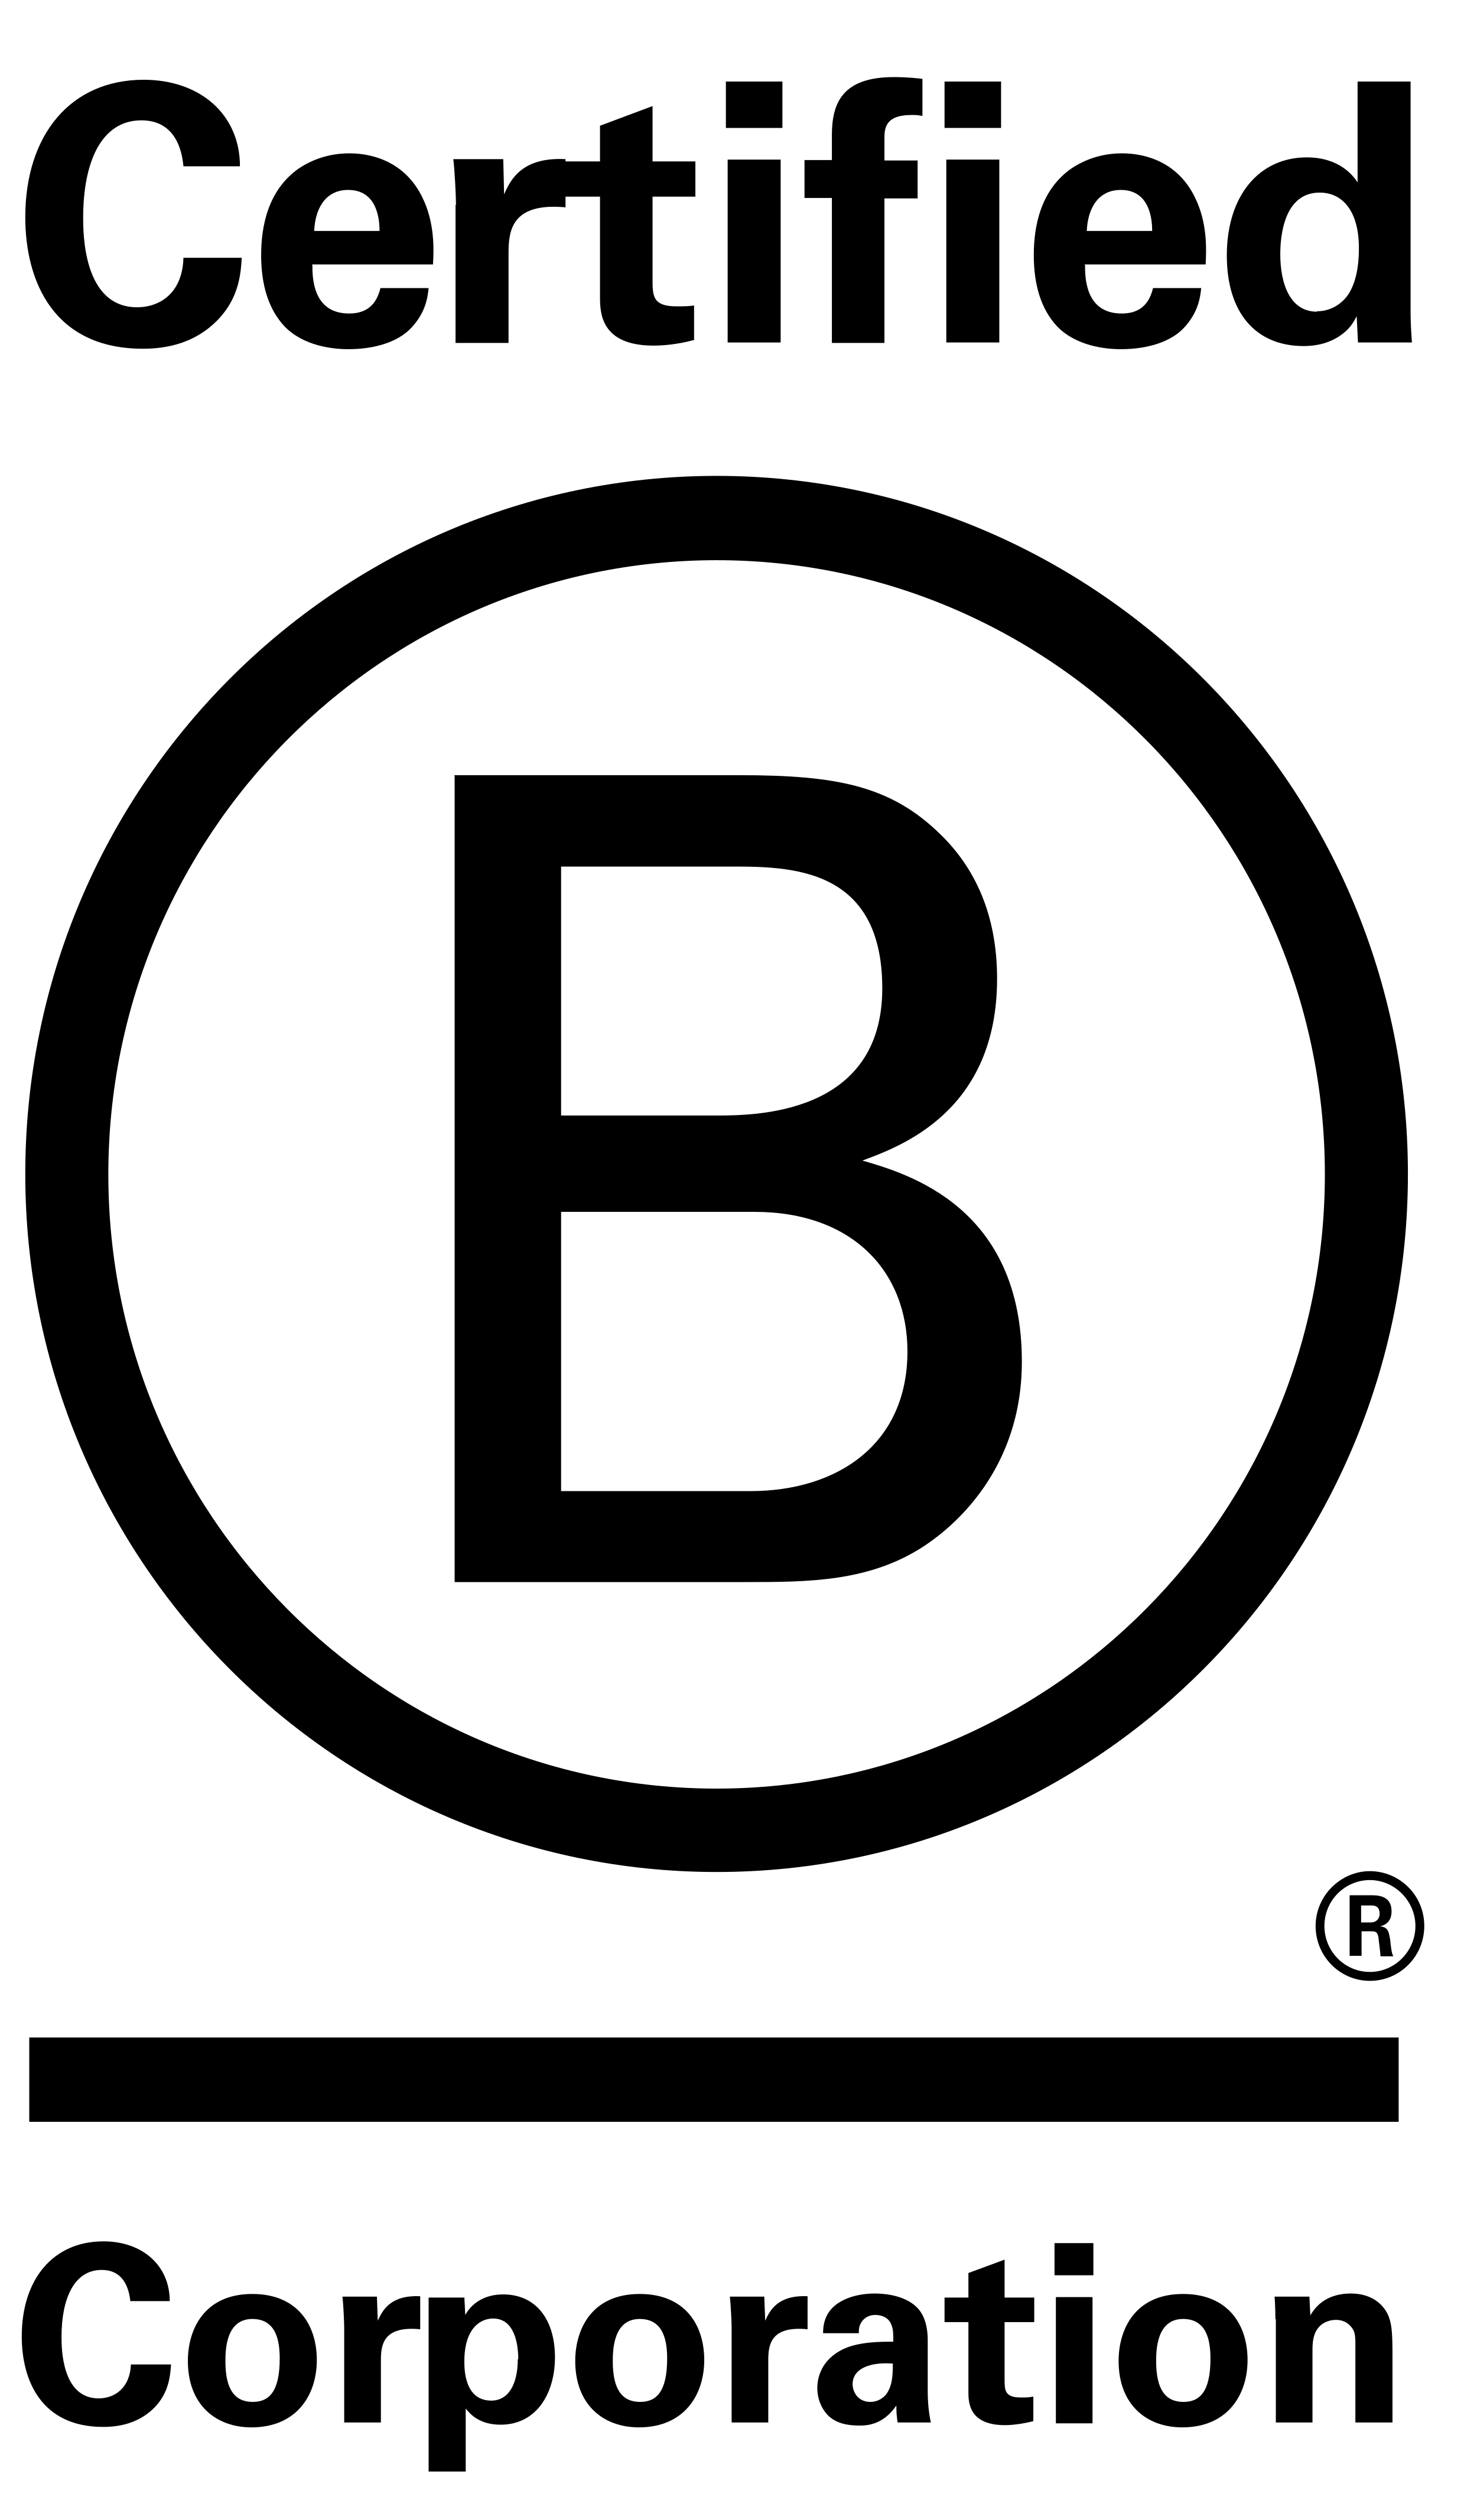 <svg xmlns="http://www.w3.org/2000/svg" width="26" height="44" viewBox="0 0 26 44" fill="none"><g clip-path="url(#clip0_1_1145)"><path d="M7.988 13.644H13.011C14.722 13.644 15.678 13.824 16.557 14.688C17.163 15.277 17.552 16.101 17.552 17.224C17.552 19.563 15.857 20.176 15.181 20.427C15.997 20.663 17.988 21.251 17.988 23.968C17.988 25.891 16.759 26.881 16.293 27.195C15.321 27.846 14.232 27.846 13.12 27.846H8.003V13.652L7.988 13.644ZM9.877 19.634H12.607C13.268 19.634 15.531 19.634 15.531 17.396C15.531 15.159 13.758 15.253 12.684 15.253H9.877V19.634ZM9.877 26.245H13.206C14.745 26.245 15.974 25.42 15.974 23.787C15.974 22.374 15.002 21.33 13.283 21.33H9.877V26.245Z" fill="black"></path><path d="M3.229 2.927C3.213 2.77 3.151 2.118 2.49 2.118C1.767 2.118 1.464 2.88 1.464 3.83C1.464 4.105 1.464 5.408 2.412 5.408C2.825 5.408 3.213 5.149 3.229 4.537H4.255C4.24 4.811 4.209 5.235 3.843 5.62C3.439 6.044 2.933 6.138 2.514 6.138C0.951 6.138 0.445 4.96 0.445 3.822C0.445 2.37 1.246 1.404 2.529 1.404C3.524 1.404 4.224 2.016 4.224 2.927H3.229Z" fill="black"></path><path d="M5.499 4.662C5.499 4.874 5.499 5.518 6.145 5.518C6.378 5.518 6.611 5.432 6.697 5.07H7.545C7.529 5.227 7.498 5.494 7.241 5.769C7.008 6.02 6.596 6.146 6.129 6.146C5.857 6.146 5.344 6.091 5.01 5.746C4.722 5.439 4.597 5.008 4.597 4.489C4.597 3.971 4.722 3.343 5.258 2.966C5.507 2.801 5.803 2.699 6.153 2.699C6.604 2.699 7.148 2.88 7.436 3.477C7.653 3.916 7.638 4.387 7.622 4.654H5.484L5.499 4.662ZM6.681 4.065C6.681 3.916 6.666 3.343 6.129 3.343C5.717 3.343 5.546 3.689 5.531 4.065H6.681Z" fill="black"></path><path d="M8.027 3.602C8.027 3.453 8.003 2.982 7.98 2.801H8.859L8.874 3.422C8.991 3.147 9.201 2.762 9.955 2.801V3.649C9.014 3.563 8.952 4.05 8.952 4.45V6.036H8.019V3.61L8.027 3.602Z" fill="black"></path><path d="M12.226 5.981C11.922 6.067 11.65 6.083 11.503 6.083C10.562 6.083 10.562 5.487 10.562 5.22V3.461H9.947V2.841H10.562V2.213L11.487 1.867V2.841H12.241V3.461H11.487V4.913C11.487 5.204 11.487 5.392 11.907 5.392C12.047 5.392 12.109 5.392 12.218 5.377V5.997L12.226 5.981Z" fill="black"></path><path d="M12.778 1.435H13.773V2.252H12.778V1.435ZM12.809 2.809H13.742V6.028H12.809V2.809Z" fill="black"></path><path d="M14.644 3.485H14.162V2.817H14.644V2.377C14.644 1.812 14.831 1.357 15.733 1.357C15.803 1.357 15.982 1.357 16.238 1.388V2.04C16.145 2.024 16.122 2.024 16.044 2.024C15.569 2.024 15.569 2.275 15.569 2.448V2.825H16.153V3.492H15.569V6.036H14.644V3.492V3.485ZM16.627 1.435H17.622V2.252H16.627V1.435ZM16.658 2.809H17.591V6.028H16.658V2.809Z" fill="black"></path><path d="M19.1 4.662C19.1 4.874 19.1 5.518 19.745 5.518C19.979 5.518 20.212 5.432 20.297 5.07H21.145C21.129 5.227 21.098 5.494 20.842 5.769C20.608 6.02 20.196 6.146 19.73 6.146C19.457 6.146 18.944 6.091 18.61 5.746C18.322 5.439 18.198 5.008 18.198 4.489C18.198 3.971 18.322 3.343 18.859 2.966C19.108 2.801 19.403 2.699 19.753 2.699C20.204 2.699 20.748 2.88 21.036 3.477C21.254 3.916 21.238 4.387 21.223 4.654H19.084L19.1 4.662ZM20.282 4.065C20.282 3.916 20.266 3.343 19.73 3.343C19.317 3.343 19.146 3.689 19.131 4.065H20.282Z" fill="black"></path><path d="M23.89 1.435H24.831V5.51C24.831 5.698 24.846 5.91 24.854 6.028H23.905L23.882 5.565C23.82 5.683 23.758 5.801 23.563 5.926C23.33 6.075 23.081 6.091 22.949 6.091C22.101 6.091 21.596 5.502 21.596 4.497C21.596 3.437 22.171 2.77 23.003 2.77C23.579 2.77 23.82 3.092 23.898 3.21V1.435H23.89ZM23.182 5.479C23.454 5.479 23.672 5.314 23.773 5.117C23.913 4.851 23.921 4.521 23.921 4.364C23.921 3.736 23.649 3.39 23.229 3.39C22.607 3.39 22.537 4.144 22.537 4.474C22.537 5.008 22.716 5.486 23.182 5.486V5.479Z" fill="black"></path><path d="M2.296 40.51C2.28 40.4 2.241 39.953 1.79 39.953C1.293 39.953 1.083 40.478 1.083 41.13C1.083 41.319 1.083 42.214 1.736 42.214C2.016 42.214 2.288 42.033 2.304 41.617H3.011C2.996 41.805 2.98 42.096 2.731 42.363C2.451 42.653 2.101 42.716 1.814 42.716C0.733 42.716 0.383 41.907 0.383 41.122C0.383 40.117 0.935 39.45 1.821 39.45C2.506 39.45 2.988 39.874 2.988 40.502H2.304L2.296 40.51Z" fill="black"></path><path d="M4.442 40.376C5.235 40.376 5.577 40.918 5.577 41.538C5.577 42.159 5.22 42.724 4.426 42.724C3.804 42.724 3.307 42.331 3.307 41.554C3.307 41.02 3.579 40.376 4.442 40.376ZM4.45 42.276C4.73 42.276 4.924 42.104 4.924 41.515C4.924 41.217 4.87 40.816 4.442 40.816C3.975 40.816 3.968 41.366 3.968 41.562C3.968 42.056 4.131 42.276 4.45 42.276Z" fill="black"></path><path d="M6.059 40.973C6.059 40.871 6.044 40.549 6.028 40.423H6.635L6.65 40.847C6.736 40.659 6.876 40.392 7.397 40.416V40.997C6.744 40.934 6.705 41.271 6.705 41.546V42.638H6.059V40.965V40.973Z" fill="black"></path><path d="M8.174 40.431L8.19 40.745C8.392 40.392 8.758 40.384 8.859 40.384C9.426 40.384 9.769 40.816 9.769 41.491C9.769 42.119 9.45 42.677 8.812 42.677C8.415 42.677 8.26 42.465 8.198 42.394V43.501H7.545V40.439H8.167L8.174 40.431ZM9.123 41.523C9.123 41.264 9.061 40.808 8.68 40.808C8.47 40.808 8.174 40.965 8.174 41.562C8.174 41.695 8.174 42.253 8.649 42.253C8.952 42.253 9.115 41.962 9.115 41.523H9.123Z" fill="black"></path><path d="M11.261 40.376C12.055 40.376 12.397 40.918 12.397 41.538C12.397 42.159 12.039 42.724 11.246 42.724C10.624 42.724 10.126 42.331 10.126 41.554C10.126 41.02 10.398 40.376 11.261 40.376ZM11.269 42.276C11.549 42.276 11.744 42.104 11.744 41.515C11.744 41.217 11.689 40.816 11.261 40.816C10.795 40.816 10.787 41.366 10.787 41.562C10.787 42.056 10.95 42.276 11.269 42.276Z" fill="black"></path><path d="M12.879 40.973C12.879 40.871 12.863 40.549 12.848 40.423H13.454L13.47 40.847C13.555 40.659 13.695 40.392 14.216 40.416V40.997C13.563 40.934 13.524 41.271 13.524 41.546V42.638H12.879V40.965V40.973Z" fill="black"></path><path d="M15.803 42.645C15.779 42.512 15.779 42.41 15.779 42.339C15.538 42.692 15.243 42.692 15.126 42.692C14.807 42.692 14.667 42.598 14.582 42.52C14.45 42.386 14.387 42.206 14.387 42.033C14.387 41.86 14.45 41.531 14.854 41.342C15.126 41.216 15.507 41.216 15.725 41.216C15.725 41.075 15.725 41.005 15.694 40.926C15.639 40.761 15.468 40.745 15.406 40.745C15.313 40.745 15.22 40.785 15.165 40.871C15.118 40.942 15.118 41.012 15.118 41.067H14.489C14.489 40.95 14.504 40.714 14.737 40.549C14.94 40.408 15.196 40.368 15.398 40.368C15.577 40.368 15.966 40.4 16.176 40.651C16.324 40.832 16.331 41.091 16.331 41.193V42.08C16.331 42.269 16.347 42.457 16.386 42.638H15.803V42.645ZM15.009 41.962C15.009 42.111 15.111 42.276 15.321 42.276C15.437 42.276 15.53 42.221 15.593 42.151C15.702 42.009 15.717 41.837 15.717 41.601C15.305 41.57 15.009 41.695 15.009 41.962Z" fill="black"></path><path d="M18.19 42.614C17.98 42.669 17.793 42.685 17.692 42.685C17.047 42.685 17.047 42.276 17.047 42.088V40.871H16.627V40.439H17.047V40.007L17.684 39.772V40.439H18.206V40.871H17.684V41.868C17.684 42.072 17.684 42.198 17.972 42.198C18.066 42.198 18.112 42.198 18.19 42.182V42.606V42.614Z" fill="black"></path><path d="M18.563 39.481H19.247V40.047H18.563V39.481ZM18.587 40.431H19.232V42.653H18.587V40.431Z" fill="black"></path><path d="M20.826 40.376C21.619 40.376 21.961 40.918 21.961 41.538C21.961 42.159 21.604 42.724 20.811 42.724C20.189 42.724 19.691 42.331 19.691 41.554C19.691 41.02 19.963 40.376 20.826 40.376ZM20.834 42.276C21.114 42.276 21.308 42.104 21.308 41.515C21.308 41.217 21.254 40.816 20.826 40.816C20.36 40.816 20.352 41.366 20.352 41.562C20.352 42.056 20.515 42.276 20.834 42.276Z" fill="black"></path><path d="M22.451 40.824C22.451 40.824 22.451 40.573 22.436 40.423H23.05L23.066 40.753C23.128 40.651 23.299 40.368 23.781 40.368C24.209 40.368 24.395 40.628 24.45 40.785C24.496 40.918 24.512 41.036 24.512 41.444V42.638H23.859V41.264C23.859 41.169 23.859 41.091 23.828 41.02C23.781 40.926 23.68 40.832 23.517 40.832C23.377 40.832 23.252 40.895 23.182 41.005C23.143 41.059 23.104 41.169 23.104 41.342V42.638H22.459V40.816L22.451 40.824Z" fill="black"></path><path d="M25.072 33.899C25.072 34.433 24.644 34.865 24.115 34.865C23.587 34.865 23.159 34.433 23.159 33.899C23.159 33.365 23.602 32.934 24.115 32.934C24.628 32.934 25.072 33.35 25.072 33.899ZM23.314 33.899C23.314 34.347 23.672 34.708 24.115 34.708C24.558 34.708 24.916 34.339 24.916 33.899C24.916 33.46 24.551 33.091 24.115 33.091C23.68 33.091 23.314 33.444 23.314 33.899ZM23.758 33.358H24.123C24.247 33.358 24.496 33.358 24.496 33.64C24.496 33.837 24.372 33.884 24.294 33.907C24.442 33.915 24.45 34.017 24.473 34.151C24.481 34.237 24.496 34.386 24.527 34.433H24.302C24.302 34.386 24.263 34.103 24.263 34.088C24.247 34.025 24.232 33.993 24.154 33.993H23.968V34.425H23.758V33.342V33.358ZM23.96 33.837H24.123C24.255 33.837 24.286 33.742 24.286 33.687C24.286 33.538 24.185 33.538 24.131 33.538H23.96V33.837Z" fill="black"></path><path d="M12.615 32.949C5.904 32.949 0.445 27.438 0.445 20.663C0.445 13.887 5.904 8.376 12.615 8.376C19.325 8.376 24.784 13.887 24.784 20.663C24.784 27.438 19.325 32.949 12.615 32.949ZM12.615 9.86C6.713 9.86 1.907 14.711 1.907 20.67C1.907 26.629 6.713 31.481 12.615 31.481C18.517 31.481 23.322 26.629 23.322 20.67C23.322 14.711 18.517 9.86 12.615 9.86Z" fill="black"></path><path d="M24.621 35.862H0.515V37.346H24.621V35.862Z" fill="black"></path></g><defs><clipPath id="clip0_1_1145"><rect width="25" height="43" fill="white" transform="translate(0.227 0.745)"></rect></clipPath></defs></svg>